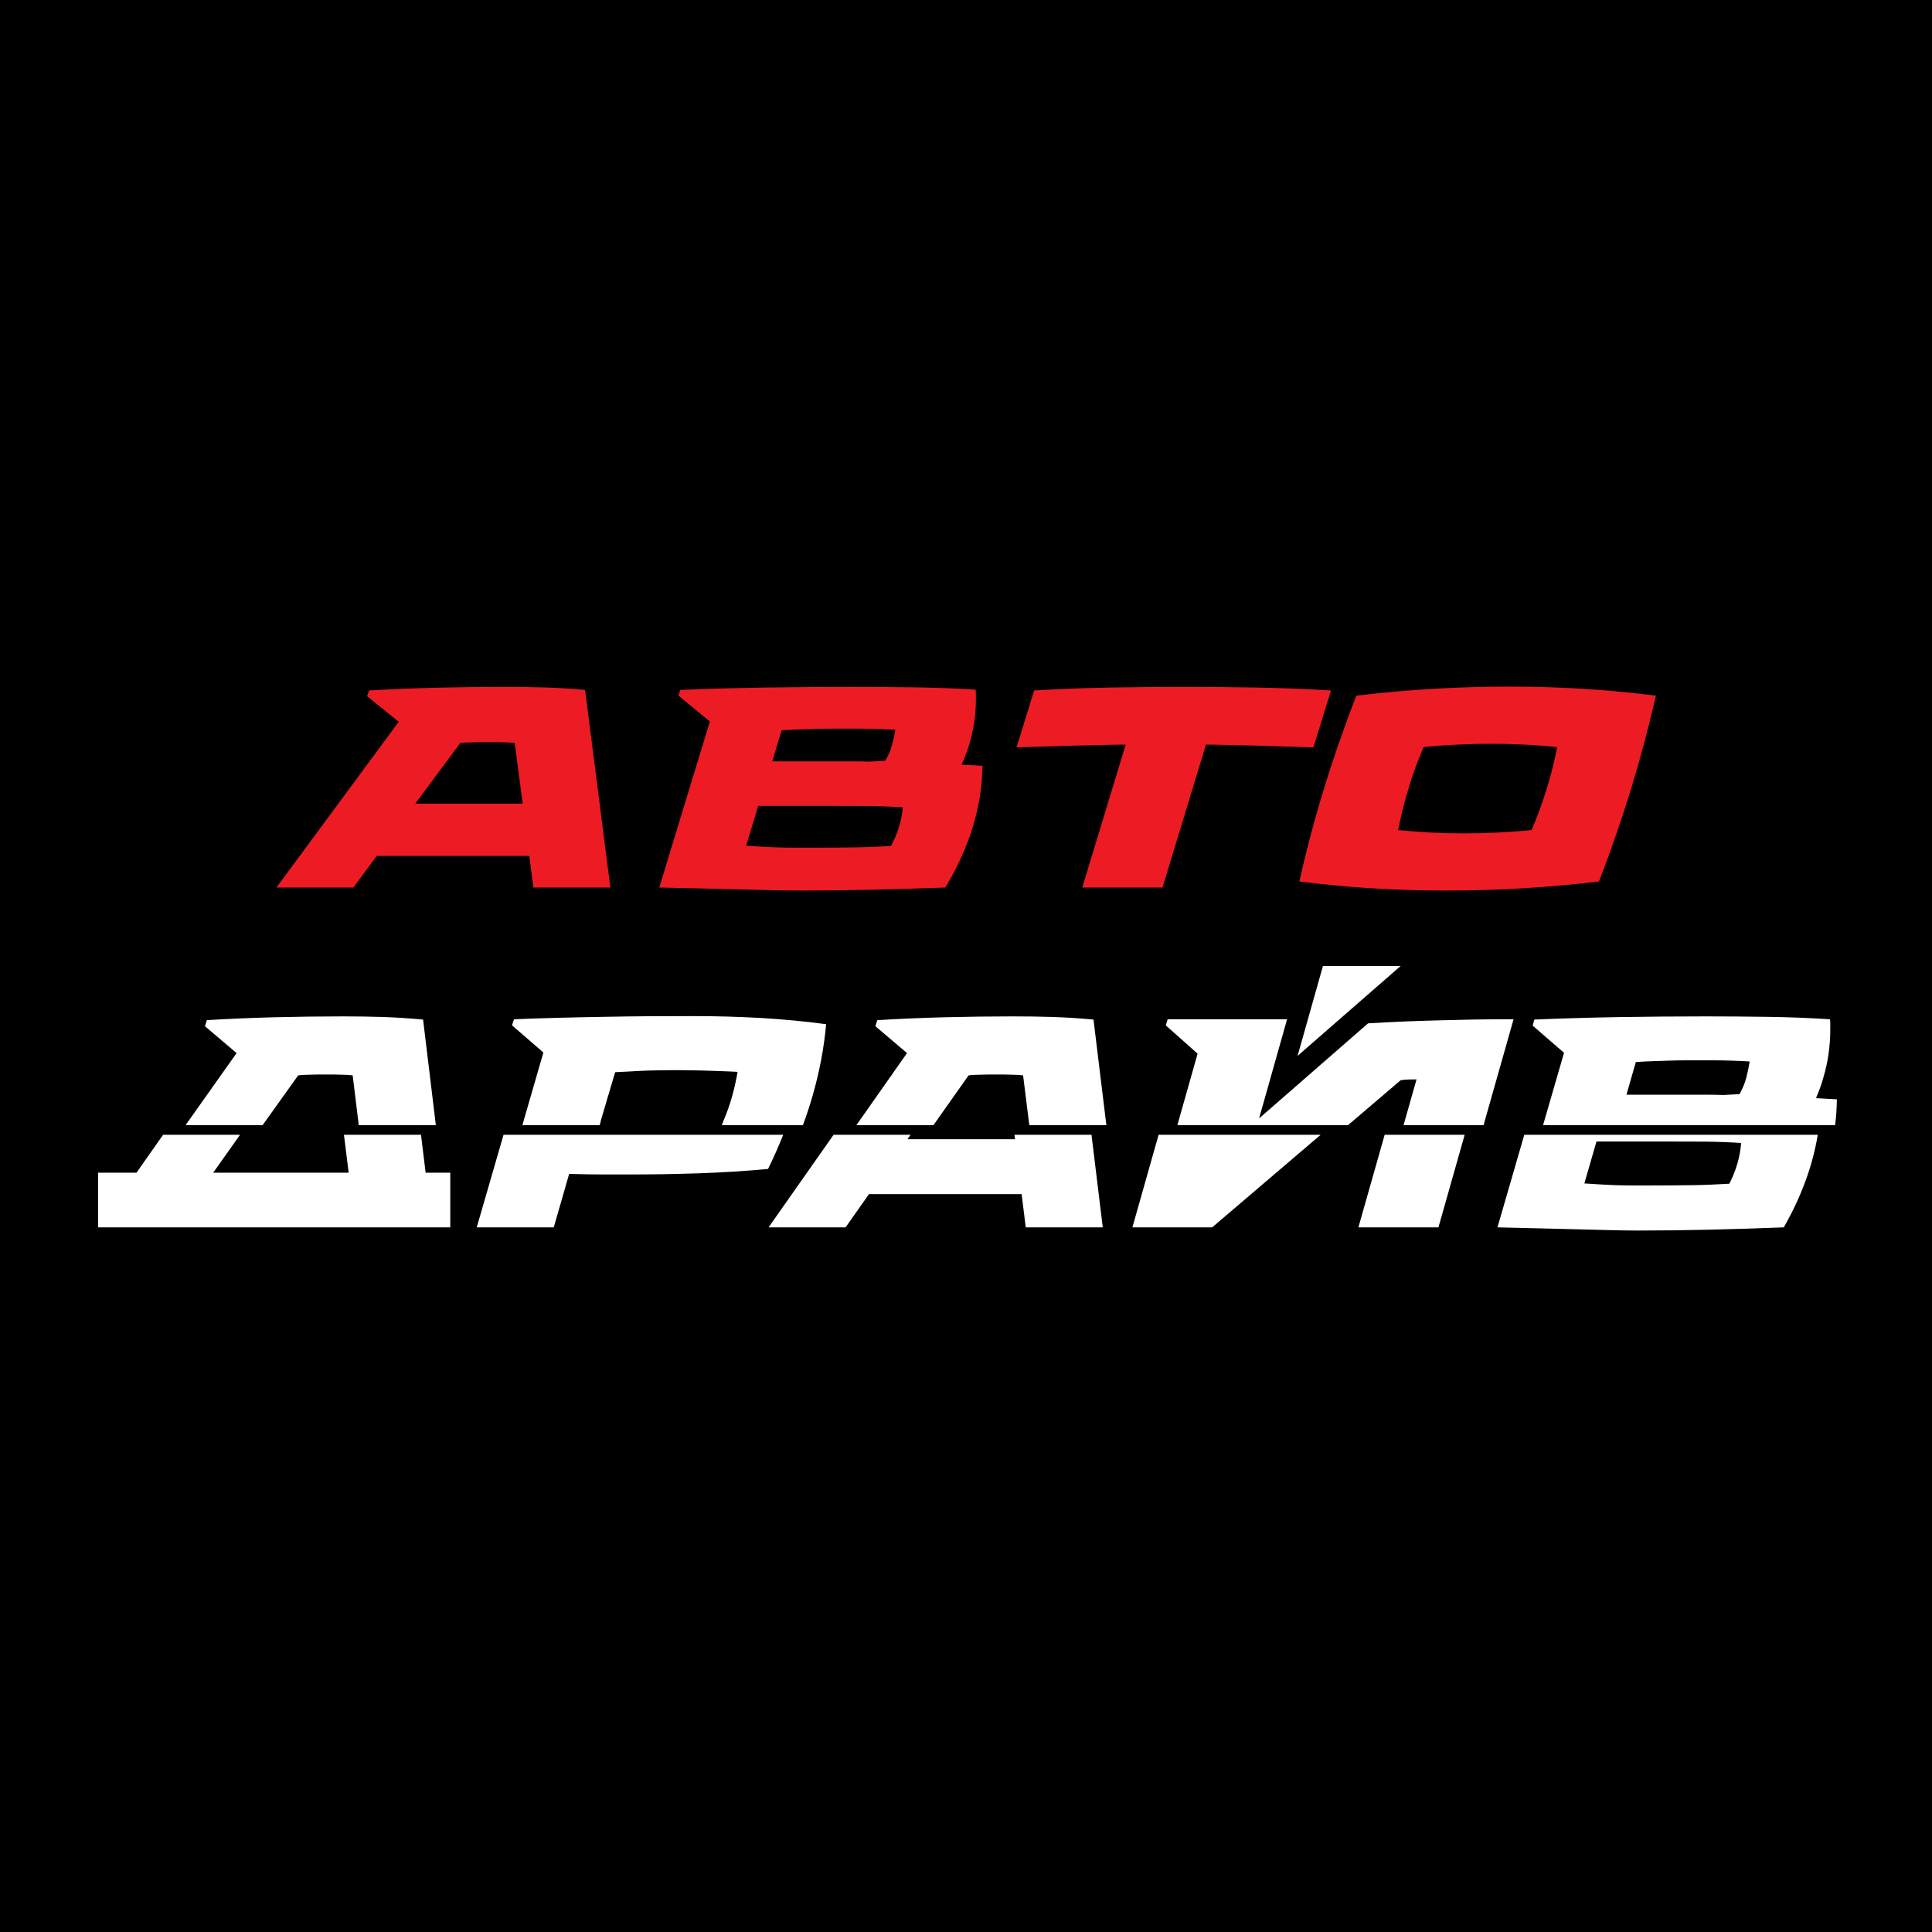 <svg width="650" height="650" viewBox="0 0 650 650" fill="none" xmlns="http://www.w3.org/2000/svg">
<rect width="650" height="650" fill="black"/>
<path fill-rule="evenodd" clip-rule="evenodd" d="M263.502 381.783C261.985 385.611 260.284 389.446 258.394 393.29C250.491 394.009 242.662 394.496 234.889 394.748C227.115 395.001 219.472 395.137 211.939 395.137C209.589 395.137 206.738 395.137 203.388 395.137C200.02 395.137 196.059 395.079 191.488 394.943L186.306 412.93H160.395L169.411 381.783H263.502ZM145.435 412.93H151.489V394.534H143.195L141.642 381.783H115.721C116.249 386.033 116.775 390.283 117.301 394.534H71.734C74.744 390.282 77.753 386.033 80.763 381.783H54.877L45.921 394.534H33V412.93H58.729H119.574H123.308H145.435ZM146.633 378.54L142.341 343.022C137.474 342.575 132.884 342.283 128.608 342.147C124.314 342.011 119.891 341.952 115.32 341.952C107.676 341.952 100.014 342.05 92.333 342.244C84.652 342.439 77.064 342.769 69.605 343.216L68.957 345.258L79.6 354.301L62.435 378.54H88.35C91.866 373.574 96.813 366.764 100.328 361.787C100.754 361.729 101.365 361.671 102.142 361.632C102.901 361.612 103.734 361.573 104.641 361.554C105.529 361.515 106.399 361.496 107.269 361.496C108.139 361.496 108.897 361.496 109.582 361.496C110.193 361.496 110.952 361.496 111.859 361.496C112.747 361.496 113.617 361.515 114.487 361.554C115.357 361.573 116.152 361.612 116.893 361.632C117.633 361.671 118.225 361.729 118.651 361.787C119.272 366.759 120.082 373.57 120.7 378.54H146.633ZM445.091 325L436.553 355.238L471.221 325H445.091ZM453.527 378.54L471.226 363.44C471.989 363.304 472.829 363.226 473.777 363.187C474.713 363.168 475.65 363.149 476.575 363.149L472.208 378.54H499.127L505.915 354.592L509.222 342.925H506.039C502.467 342.925 498.891 342.964 495.341 343.022C491.791 343.08 488.163 343.177 484.461 343.275C480.759 343.372 476.935 343.489 472.959 343.644C468.972 343.819 464.741 344.033 460.284 344.286L423.608 376.275L433.025 342.925H406.189L402.916 354.493L392.201 344.966L392.848 342.925H406.189L396.112 378.54H453.527ZM613.465 362.468C613.151 363.635 612.781 364.802 612.355 365.968C611.929 367.135 611.467 368.302 610.967 369.469L618 369.857C617.963 372.755 617.765 375.649 617.408 378.54H519.145L526.201 354.203L515.652 345.064L516.207 343.022C525.276 342.633 534.77 342.361 544.709 342.186C554.648 342.03 564.457 341.952 574.136 341.952C580.929 341.952 587.814 342.011 594.828 342.108C601.824 342.205 608.783 342.477 615.687 342.925C615.742 343.45 615.779 343.994 615.779 344.578C615.779 345.161 615.779 345.705 615.779 346.231C615.779 351.928 615.002 357.354 613.465 362.468ZM547.207 368.302H569.417C571.138 368.302 572.878 368.302 574.599 368.302C576.32 368.302 578.078 368.341 579.874 368.399L585.241 368.107C586.296 366.221 587.055 364.393 587.517 362.604C587.98 360.834 588.35 359.007 588.665 357.12C586.5 356.984 584.39 356.887 582.335 356.829C580.262 356.77 578.06 356.731 575.71 356.731C572.933 356.731 570.398 356.731 568.084 356.731C565.771 356.731 563.624 356.77 561.643 356.829C559.663 356.887 557.757 356.965 555.906 357.023C554.055 357.081 552.205 357.179 550.354 357.315L547.207 368.302ZM295.161 343.216C302.62 342.769 310.208 342.439 317.889 342.244C325.57 342.05 333.232 341.952 340.876 341.952C345.447 341.952 349.87 342.011 354.164 342.147C358.44 342.283 363.03 342.575 367.897 343.022L372.223 378.54H346.299L344.207 361.787C343.781 361.729 343.189 361.671 342.449 361.632C341.709 361.612 340.913 361.573 340.043 361.554C339.173 361.515 338.303 361.496 337.415 361.496C336.508 361.496 335.749 361.496 335.138 361.496C334.454 361.496 333.695 361.496 332.825 361.496C331.955 361.496 331.085 361.515 330.197 361.554C329.29 361.573 328.457 361.612 327.698 361.632C326.921 361.671 326.31 361.729 325.884 361.787L314.052 378.54H288.13L305.156 354.301L294.514 345.258L295.161 343.216ZM172.917 342.925C177.414 342.73 182.208 342.575 187.261 342.439C192.313 342.302 197.495 342.205 202.77 342.108C208.045 342.011 213.301 341.933 218.539 341.894C223.776 341.875 228.811 341.855 233.623 341.855C240.97 341.855 248.373 342.069 255.832 342.477C263.291 342.905 270.675 343.605 277.949 344.578C277.209 352.687 275.673 360.776 273.322 368.885C272.39 372.1 271.33 375.318 270.14 378.54H242.848L243.339 377.247C244.579 374.33 245.56 371.549 246.301 368.885C247.041 366.221 247.652 363.479 248.151 360.621C247.226 360.562 245.893 360.484 244.135 360.426C242.377 360.368 240.508 360.29 238.527 360.232C236.547 360.173 234.585 360.115 232.605 360.096C230.624 360.057 228.959 360.037 227.608 360.037C225.516 360.037 223.573 360.057 221.778 360.096C219.982 360.115 218.28 360.173 216.633 360.232C215.004 360.29 213.394 360.387 211.821 360.484C210.247 360.582 208.637 360.659 206.971 360.718L204.519 368.984L204.498 368.982L203.916 371.015L202.067 377.247L202.159 377.15L201.761 378.54H175.746L182.819 354.106L172.269 344.967L172.917 342.925ZM380.986 412.93H407.822L444.33 381.783H389.798L380.986 412.93ZM465.856 381.783L457.018 412.93H483.947L488.965 395.227L492.776 381.783H465.856ZM611.566 381.783C609.843 392.217 606.033 402.604 600.133 412.93C591.86 413.261 583.624 413.514 575.425 413.708C567.226 413.903 559.138 414 551.18 414C548.903 414 546.275 413.961 543.314 413.903C540.353 413.844 536.966 413.747 533.135 413.65C529.303 413.553 524.973 413.456 520.124 413.319C515.293 413.183 509.852 413.067 503.8 412.93L512.831 381.783H611.566ZM555.622 398.832C560.674 398.832 565.264 398.793 569.373 398.735C573.463 398.677 577.609 398.501 581.81 398.249C584.087 393.834 585.419 389.265 585.79 384.539C581.847 384.286 577.868 384.131 573.889 384.092C569.91 384.073 565.56 384.053 560.804 384.053H537.114L533.042 398.152C534.837 398.288 536.596 398.385 538.317 398.482C540.038 398.579 541.796 398.677 543.592 398.735C545.387 398.793 547.256 398.832 549.236 398.832C551.217 398.832 553.345 398.832 555.622 398.832ZM367.221 381.783L371.014 412.93H345.103L343.715 401.749H292.356L284.49 412.93H258.579L280.456 381.783H306.365L305.311 383.275H341.494L341.308 381.783H367.221Z" fill="white"/>
<path fill-rule="evenodd" clip-rule="evenodd" d="M124.162 232.295C131.615 231.869 139.197 231.555 146.872 231.37C154.547 231.185 162.203 231.093 169.841 231.093C174.409 231.093 178.829 231.148 183.119 231.277C187.391 231.407 191.978 231.684 196.841 232.11L205.349 298.594H179.458L178.07 287.96H126.751L118.891 298.594H93L134.148 242.836L123.514 234.236L124.162 232.295ZM537.956 296.56C529.134 297.614 520.498 298.372 512.028 298.871C503.539 299.371 495.088 299.611 486.636 299.611C478.184 299.611 469.881 299.371 461.725 298.871C453.551 298.372 445.358 297.614 437.166 296.56C439.514 286.018 442.27 275.607 445.451 265.306C448.613 255.005 452.238 244.593 456.307 234.051C465.128 232.997 473.764 232.239 482.253 231.74C490.723 231.24 499.175 231 507.626 231C516.078 231 524.382 231.24 532.556 231.74C540.711 232.239 548.904 232.997 557.097 234.051C552.224 255.531 545.882 276.024 537.956 296.56ZM473.875 265.306C473.136 267.71 472.488 270.04 471.934 272.278C471.379 274.534 470.861 276.864 470.362 279.268C473.931 279.638 477.611 279.916 481.365 280.101C485.12 280.285 488.855 280.378 492.554 280.378C496.253 280.378 500.025 280.285 503.891 280.101C507.737 279.916 511.547 279.638 515.301 279.268C517.28 274.589 518.963 269.948 520.387 265.343C521.811 260.756 522.976 256.096 523.901 251.343C520.331 250.973 516.651 250.696 512.897 250.511C509.143 250.326 505.407 250.233 501.708 250.233C498.01 250.233 494.237 250.326 490.39 250.511C486.525 250.696 482.715 250.973 478.961 251.343C477.907 253.747 476.982 256.077 476.15 258.334C475.318 260.571 474.56 262.901 473.875 265.306ZM441.882 251.435C437.314 251.306 433.208 251.195 429.546 251.066C425.866 250.936 422.574 250.844 419.652 250.788C416.712 250.733 414.104 250.659 411.829 250.603C409.555 250.548 407.52 250.511 405.727 250.511L391.117 298.594H364.116L378.726 250.511C376.932 250.511 374.898 250.548 372.586 250.603C370.274 250.659 367.63 250.733 364.671 250.788C361.712 250.844 358.365 250.936 354.647 251.066C350.912 251.195 346.695 251.306 342.016 251.435L347.934 232.295C356.497 231.795 364.93 231.481 373.233 231.314C381.519 231.166 389.859 231.093 398.237 231.093C406.688 231.093 414.992 231.166 423.166 231.314C431.322 231.481 439.533 231.795 447.8 232.295L441.882 251.435ZM326.019 250.603C325.705 251.713 325.335 252.822 324.91 253.932C324.484 255.042 324.022 256.151 323.523 257.261L330.55 257.631C330.365 271.372 326.204 285.038 318.067 298.594C309.8 298.909 301.571 299.149 293.378 299.334C285.185 299.519 277.104 299.611 269.151 299.611C266.877 299.611 264.251 299.574 261.292 299.519C258.333 299.463 254.948 299.371 251.12 299.278C247.292 299.186 242.965 299.093 238.119 298.964C233.292 298.834 227.855 298.724 221.808 298.594L238.822 242.743L228.281 234.051L228.835 232.11C237.897 231.74 247.385 231.481 257.316 231.314C267.247 231.166 277.048 231.093 286.72 231.093C293.508 231.093 300.387 231.148 307.396 231.24C314.387 231.333 321.34 231.592 328.239 232.017C328.294 232.517 328.331 233.034 328.331 233.589C328.331 234.144 328.331 234.662 328.331 235.161C328.331 240.58 327.554 245.739 326.019 250.603ZM273.59 285.186C278.639 285.186 283.225 285.149 287.331 285.094C291.418 285.038 295.56 284.872 299.758 284.631C302.033 280.433 303.365 276.087 303.735 271.593C299.795 271.353 295.819 271.205 291.843 271.168C287.867 271.15 283.521 271.131 278.768 271.131H255.096L251.028 284.539C252.822 284.668 254.579 284.761 256.298 284.853C258.018 284.946 259.775 285.038 261.569 285.094C263.363 285.149 265.231 285.186 267.21 285.186C269.188 285.186 271.315 285.186 273.59 285.186ZM259.812 256.151H282.005C283.724 256.151 285.463 256.151 287.183 256.151C288.903 256.151 290.66 256.188 292.453 256.244L297.817 255.966C298.871 254.172 299.629 252.434 300.091 250.733C300.554 249.05 300.923 247.311 301.238 245.517C299.074 245.388 296.966 245.296 294.913 245.24C292.842 245.185 290.641 245.148 288.292 245.148C285.518 245.148 282.985 245.148 280.673 245.148C278.361 245.148 276.216 245.185 274.237 245.24C272.258 245.296 270.354 245.37 268.504 245.425C266.655 245.48 264.805 245.573 262.956 245.702L259.812 256.151ZM164.108 249.679C163.424 249.679 162.665 249.679 161.796 249.679C160.927 249.679 160.058 249.697 159.17 249.734C158.264 249.753 157.432 249.79 156.673 249.808C155.897 249.845 155.286 249.901 154.861 249.956L139.696 270.391H175.851L173.17 249.956C172.744 249.901 172.153 249.845 171.413 249.808C170.673 249.79 169.878 249.753 169.009 249.734C168.139 249.697 167.27 249.679 166.383 249.679C165.476 249.679 164.718 249.679 164.108 249.679Z" fill="#ED1C24"/>
</svg>
